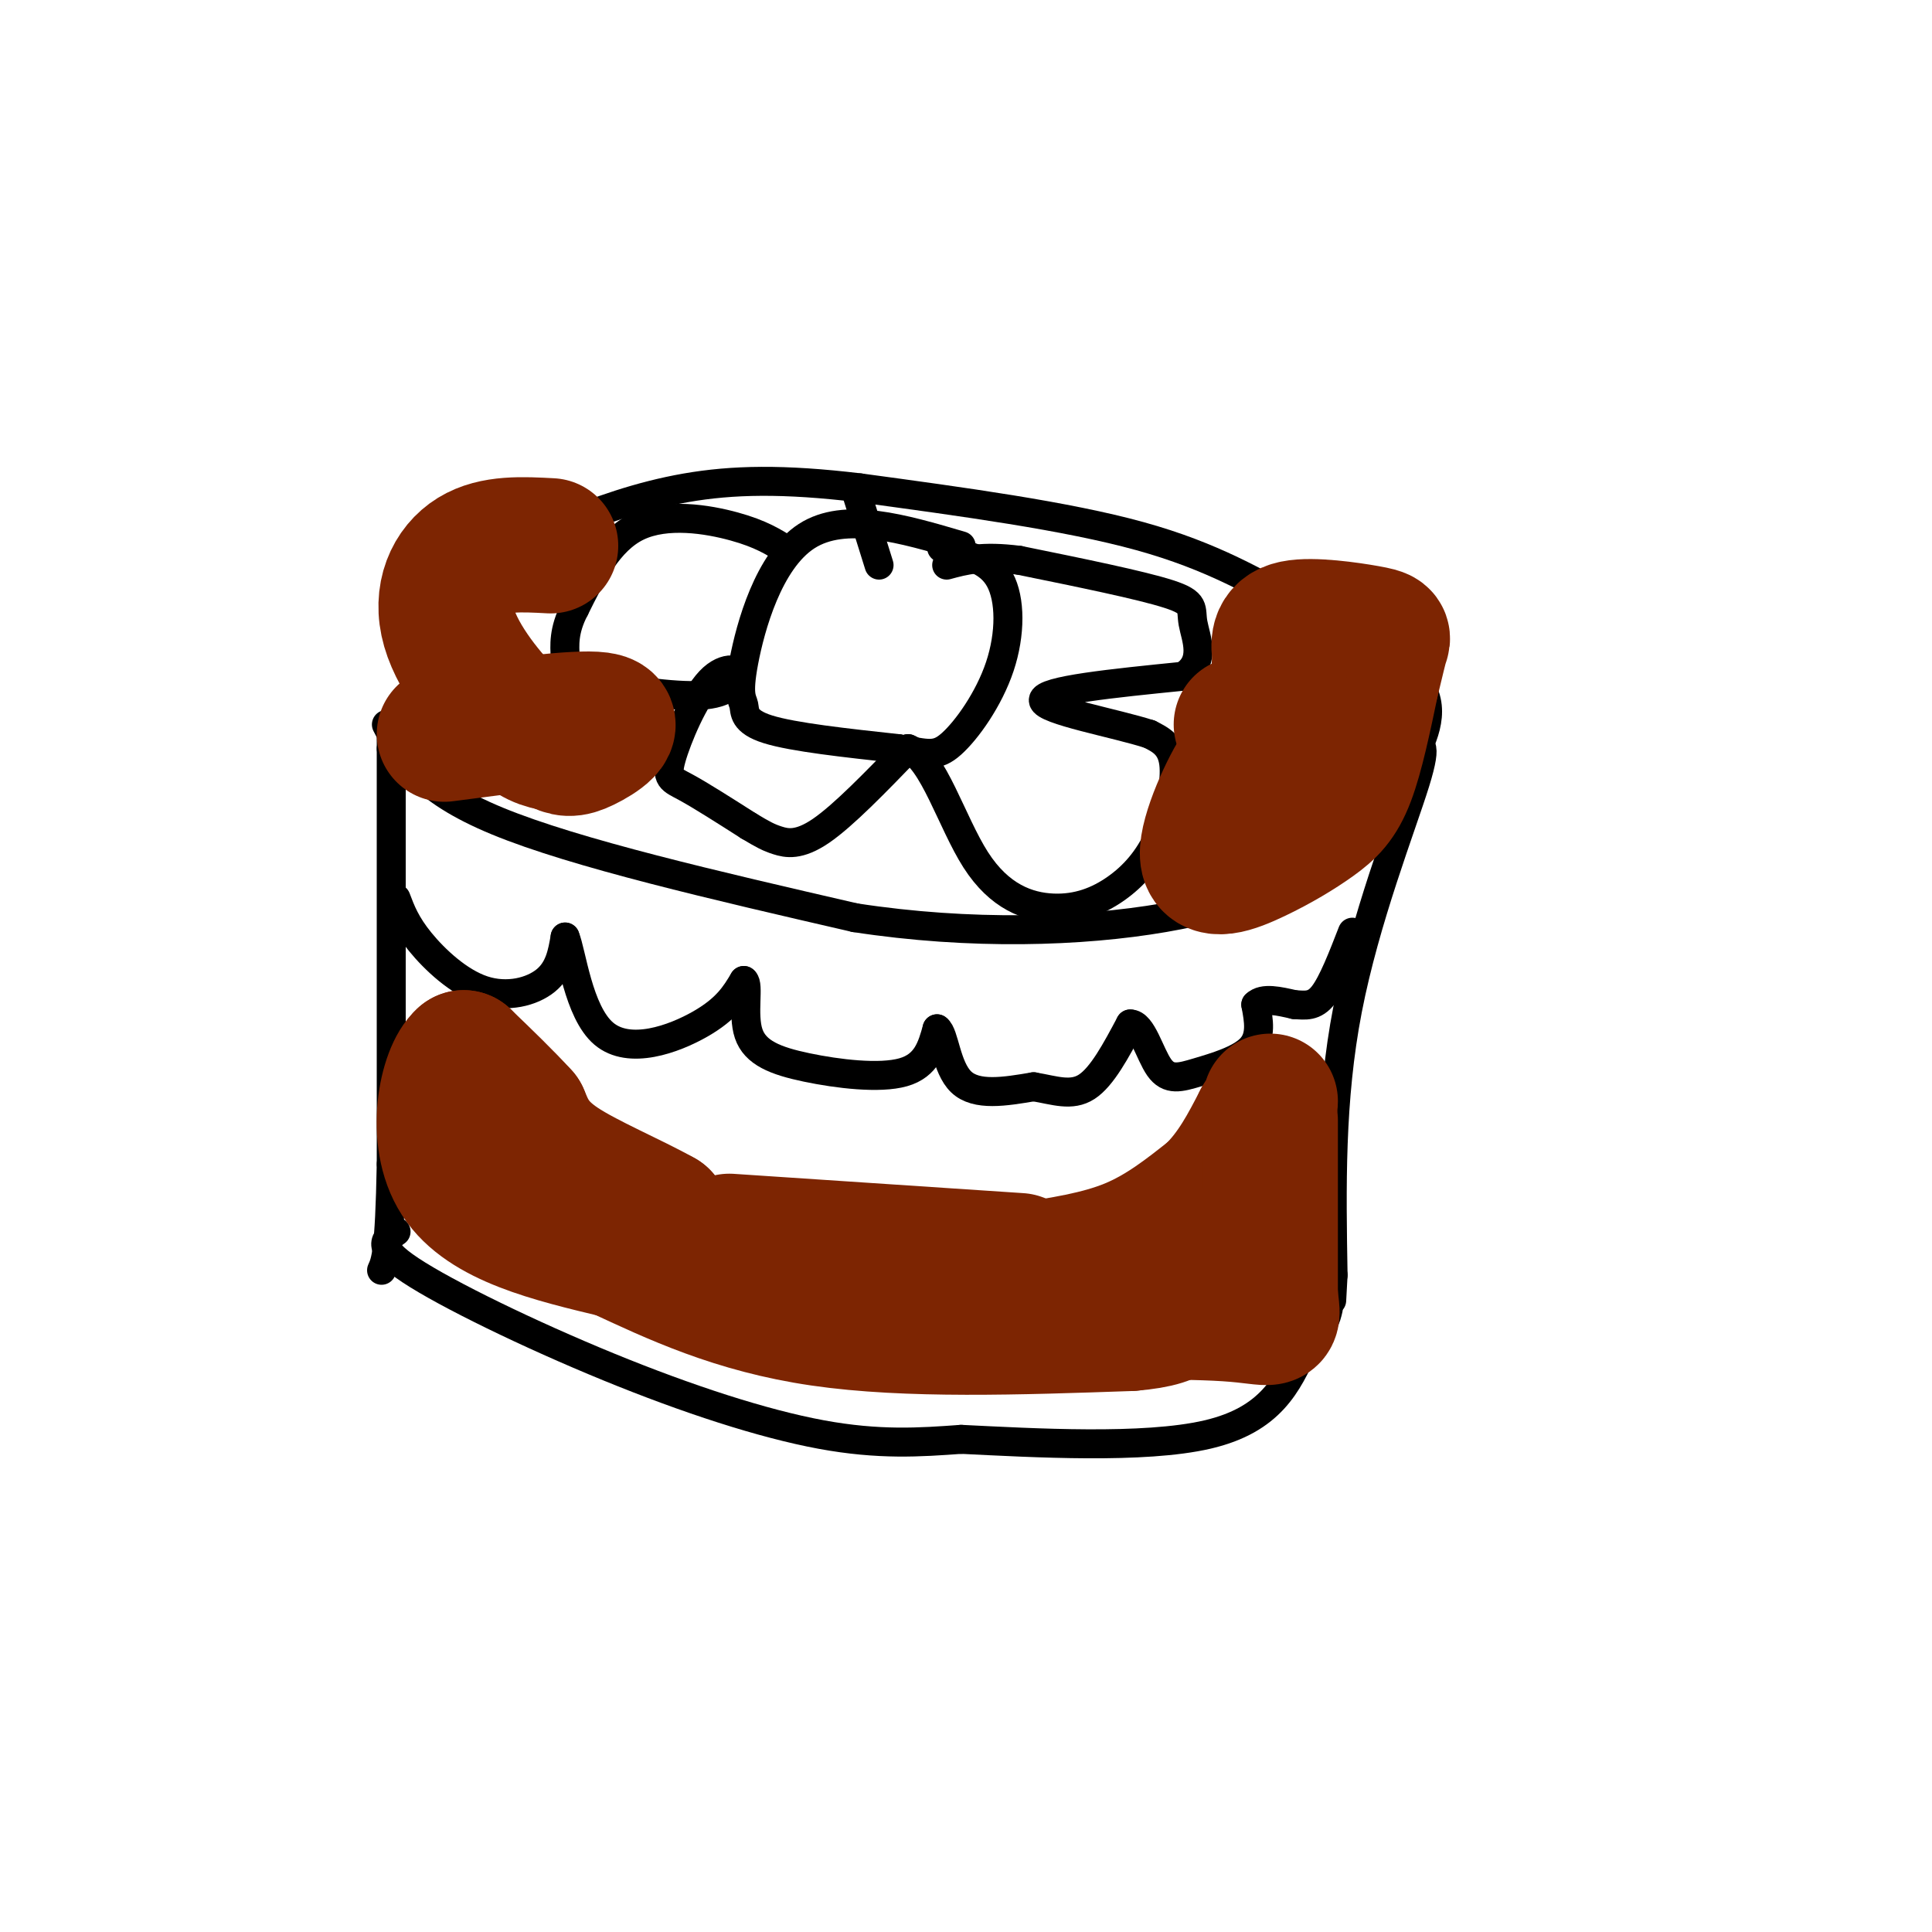 <svg viewBox='0 0 400 400' version='1.1' xmlns='http://www.w3.org/2000/svg' xmlns:xlink='http://www.w3.org/1999/xlink'><g fill='none' stroke='rgb(0,0,0)' stroke-width='6' stroke-linecap='round' stroke-linejoin='round'><path d='M81,153c0.000,0.000 0.000,88.000 0,88'/><path d='M81,241c-0.333,18.333 -1.167,20.167 -2,22'/><path d='M80,150c3.417,6.667 6.833,13.333 23,20c16.167,6.667 45.083,13.333 74,20'/><path d='M177,190c24.000,3.694 47.000,2.928 64,0c17.000,-2.928 28.000,-8.019 35,-12c7.000,-3.981 10.000,-6.852 12,-10c2.000,-3.148 3.000,-6.574 4,-10'/><path d='M292,158c2.169,-4.408 5.592,-10.429 2,-16c-3.592,-5.571 -14.198,-10.692 -24,-16c-9.802,-5.308 -18.801,-10.802 -34,-15c-15.199,-4.198 -36.600,-7.099 -58,-10'/><path d='M178,101c-15.828,-1.907 -26.397,-1.676 -36,0c-9.603,1.676 -18.239,4.797 -26,8c-7.761,3.203 -14.646,6.486 -19,11c-4.354,4.514 -6.177,10.257 -8,16'/><path d='M89,136c-2.667,5.833 -5.333,12.417 -8,19'/><path d='M292,155c1.911,-1.044 3.822,-2.089 1,7c-2.822,9.089 -10.378,28.311 -14,47c-3.622,18.689 -3.311,36.844 -3,55'/><path d='M276,264c-0.500,9.167 -0.250,4.583 0,0'/><path d='M82,255c-2.232,1.530 -4.464,3.060 3,8c7.464,4.940 24.625,13.292 41,20c16.375,6.708 31.964,11.774 44,14c12.036,2.226 20.518,1.613 29,1'/><path d='M199,298c14.956,0.733 37.844,2.067 51,-1c13.156,-3.067 16.578,-10.533 20,-18'/><path d='M270,279c4.167,-4.333 4.583,-6.167 5,-8'/><path d='M199,113c-12.049,-3.550 -24.099,-7.100 -32,-2c-7.901,5.100 -11.654,18.852 -13,26c-1.346,7.148 -0.285,7.694 0,9c0.285,1.306 -0.204,3.373 5,5c5.204,1.627 16.102,2.813 27,4'/><path d='M186,155c6.097,1.094 7.841,1.829 11,-1c3.159,-2.829 7.735,-9.223 10,-16c2.265,-6.777 2.219,-13.936 0,-18c-2.219,-4.064 -6.609,-5.032 -11,-6'/><path d='M196,114c-1.833,-1.000 -0.917,-0.500 0,0'/><path d='M163,114c-2.711,-1.733 -5.422,-3.467 -11,-5c-5.578,-1.533 -14.022,-2.867 -20,0c-5.978,2.867 -9.489,9.933 -13,17'/><path d='M119,126c-2.445,4.652 -2.057,7.783 -2,10c0.057,2.217 -0.215,3.520 5,5c5.215,1.480 15.919,3.137 22,3c6.081,-0.137 7.541,-2.069 9,-4'/><path d='M153,140c0.525,-1.292 -2.663,-2.522 -6,1c-3.337,3.522 -6.821,11.794 -8,16c-1.179,4.206 -0.051,4.344 3,6c3.051,1.656 8.026,4.828 13,8'/><path d='M155,171c3.048,1.833 4.167,2.417 6,3c1.833,0.583 4.381,1.167 9,-2c4.619,-3.167 11.310,-10.083 18,-17'/><path d='M188,155c5.161,1.940 9.065,15.289 14,23c4.935,7.711 10.903,9.784 16,10c5.097,0.216 9.325,-1.427 13,-4c3.675,-2.573 6.797,-6.077 9,-11c2.203,-4.923 3.487,-11.264 3,-15c-0.487,-3.736 -2.743,-4.868 -5,-6'/><path d='M238,152c-6.956,-2.267 -21.844,-4.933 -22,-7c-0.156,-2.067 14.422,-3.533 29,-5'/><path d='M245,140c4.869,-2.988 2.542,-7.958 2,-11c-0.542,-3.042 0.702,-4.155 -5,-6c-5.702,-1.845 -18.351,-4.423 -31,-7'/><path d='M211,116c-7.667,-1.000 -11.333,0.000 -15,1'/><path d='M182,117c0.000,0.000 -5.000,-16.000 -5,-16'/><path d='M82,186c1.006,2.667 2.012,5.333 5,9c2.988,3.667 7.958,8.333 13,10c5.042,1.667 10.155,0.333 13,-2c2.845,-2.333 3.423,-5.667 4,-9'/><path d='M117,194c1.345,3.143 2.708,15.500 8,20c5.292,4.500 14.512,1.143 20,-2c5.488,-3.143 7.244,-6.071 9,-9'/><path d='M154,203c1.188,0.719 -0.341,7.018 1,11c1.341,3.982 5.553,5.649 12,7c6.447,1.351 15.128,2.386 20,1c4.872,-1.386 5.936,-5.193 7,-9'/><path d='M194,213c1.533,1.000 1.867,8.000 5,11c3.133,3.000 9.067,2.000 15,1'/><path d='M214,225c4.378,0.733 7.822,2.067 11,0c3.178,-2.067 6.089,-7.533 9,-13'/><path d='M234,212c2.439,-0.085 4.035,6.204 6,9c1.965,2.796 4.298,2.099 8,1c3.702,-1.099 8.772,-2.600 11,-5c2.228,-2.400 1.614,-5.700 1,-9'/><path d='M260,208c1.500,-1.500 4.750,-0.750 8,0'/><path d='M268,208c2.311,0.133 4.089,0.467 6,-2c1.911,-2.467 3.956,-7.733 6,-13'/></g>
<g fill='none' stroke='rgb(125,37,2)' stroke-width='28' stroke-linecap='round' stroke-linejoin='round'><path d='M151,257c0.000,0.000 60.000,4.000 60,4'/><path d='M212,263c7.750,-1.167 15.500,-2.333 22,-5c6.500,-2.667 11.750,-6.833 17,-11'/><path d='M251,247c4.500,-4.333 7.250,-9.667 10,-15'/><path d='M261,232c2.000,-3.167 2.000,-3.583 2,-4'/><path d='M263,232c0.000,0.000 0.000,36.000 0,36'/><path d='M263,268c0.533,6.489 1.867,4.711 -9,4c-10.867,-0.711 -33.933,-0.356 -57,0'/><path d='M197,272c-18.733,-1.778 -37.067,-6.222 -47,-10c-9.933,-3.778 -11.467,-6.889 -13,-10'/><path d='M137,252c-6.333,-3.556 -15.667,-7.444 -21,-11c-5.333,-3.556 -6.667,-6.778 -8,-10'/><path d='M108,231c-3.333,-3.667 -7.667,-7.833 -12,-12'/><path d='M96,219c-3.556,3.022 -6.444,16.578 -1,25c5.444,8.422 19.222,11.711 33,15'/><path d='M128,259c11.622,5.400 24.178,11.400 42,14c17.822,2.600 40.911,1.800 64,1'/><path d='M234,274c12.000,-1.000 10.000,-4.000 9,-7c-1.000,-3.000 -1.000,-6.000 -1,-9'/><path d='M261,161c-0.679,-2.838 -1.358,-5.675 -4,-2c-2.642,3.675 -7.247,13.863 -7,18c0.247,4.137 5.344,2.222 10,0c4.656,-2.222 8.869,-4.752 12,-7c3.131,-2.248 5.180,-4.214 7,-9c1.820,-4.786 3.410,-12.393 5,-20'/><path d='M284,141c1.179,-4.820 1.625,-6.869 2,-8c0.375,-1.131 0.678,-1.343 -3,-2c-3.678,-0.657 -11.337,-1.759 -15,-1c-3.663,0.759 -3.332,3.380 -3,6'/><path d='M265,136c-0.702,8.381 -0.958,26.333 -1,31c-0.042,4.667 0.131,-3.952 -1,-9c-1.131,-5.048 -3.565,-6.524 -6,-8'/><path d='M114,113c-5.863,-0.315 -11.726,-0.631 -16,2c-4.274,2.631 -6.958,8.208 -5,15c1.958,6.792 8.560,14.798 13,19c4.440,4.202 6.720,4.601 9,5'/><path d='M115,154c2.190,1.107 3.167,1.375 6,0c2.833,-1.375 7.524,-4.393 3,-5c-4.524,-0.607 -18.262,1.196 -32,3'/></g>
</svg>